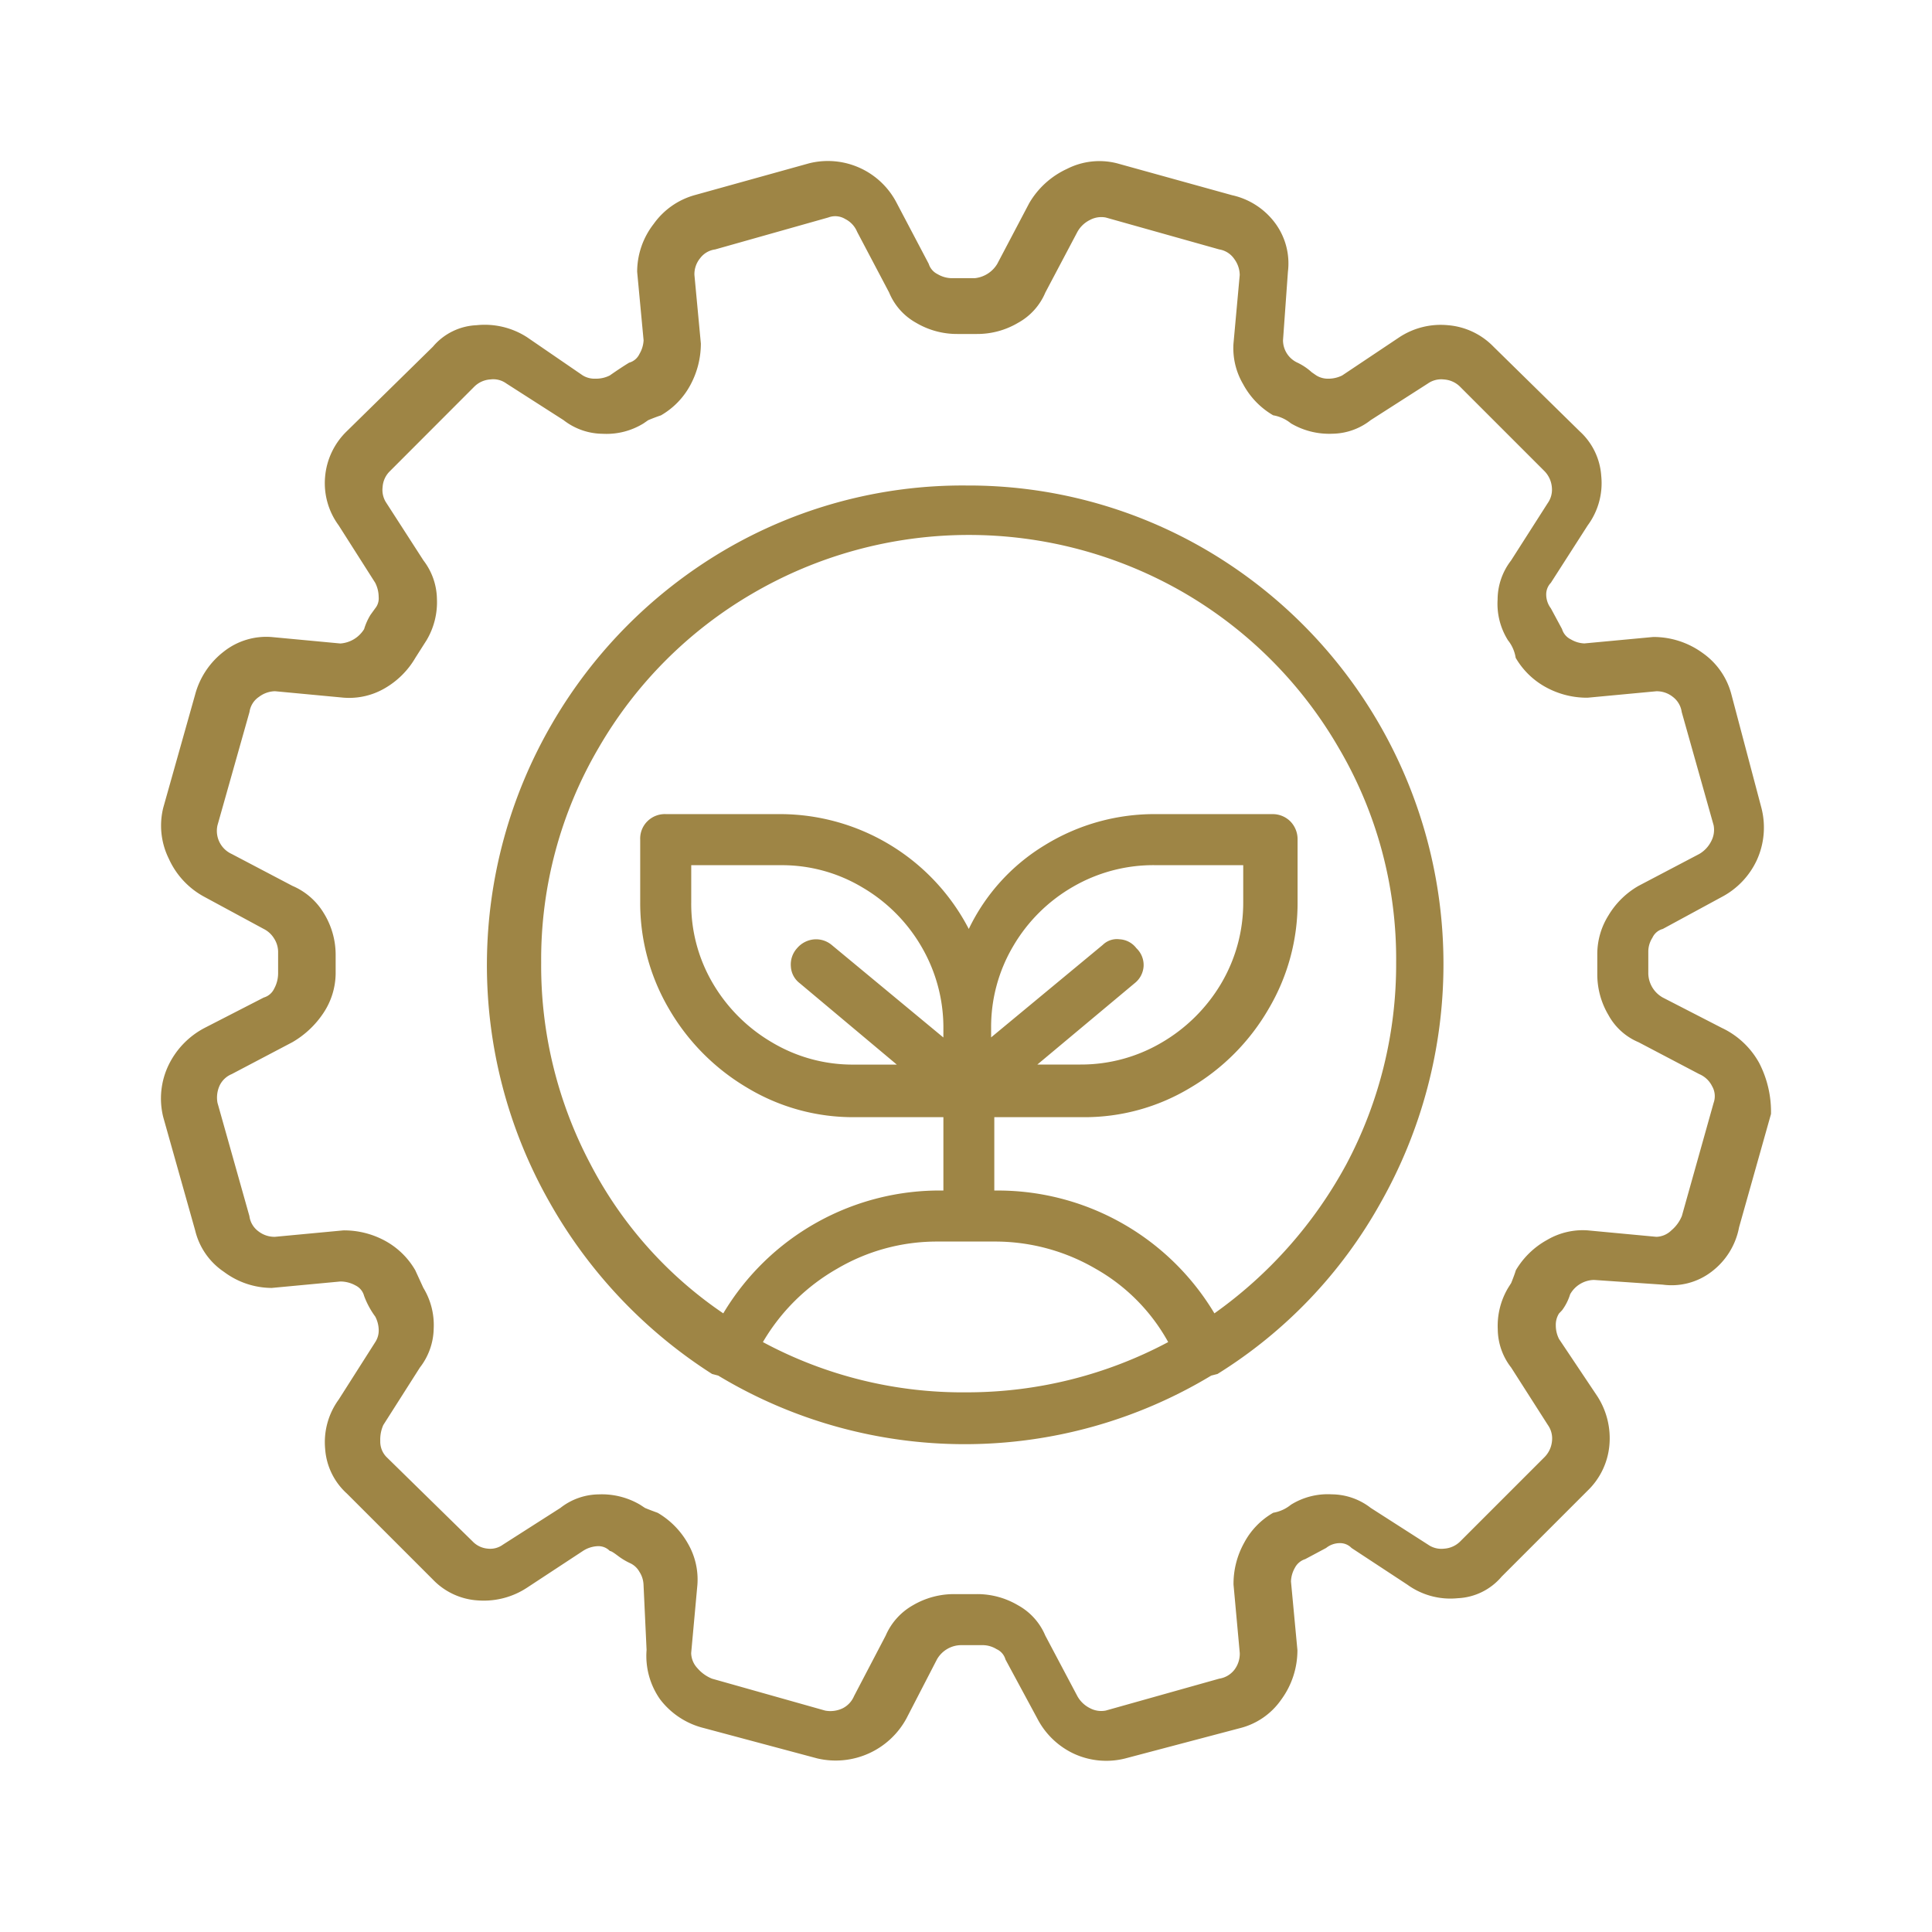 <?xml version="1.0" encoding="UTF-8"?> <svg xmlns="http://www.w3.org/2000/svg" xmlns:xlink="http://www.w3.org/1999/xlink" width="120" height="120" viewBox="0 0 120 120"><defs><style>.a{fill:#9e8545;}.b{clip-path:url(#c);}.c{clip-path:url(#a);}</style><clipPath id="a"><rect class="a" width="100" height="99.364"></rect></clipPath><clipPath id="c"><rect width="120" height="120"></rect></clipPath></defs><g id="b" class="b"><g transform="translate(10 10)"><g class="c" transform="translate(0 0)"><path class="a" d="M96.935,53.842a5.159,5.159,0,0,1,2.328,2.18,6.605,6.605,0,0,1,.735,3.17l-1.982,7.034A4.5,4.5,0,0,1,96.291,69a4.076,4.076,0,0,1-3.014.793L89,69.5a1.744,1.744,0,0,0-1.478.892,3.274,3.274,0,0,1-.5.991l-.19.2a1.311,1.311,0,0,0-.2.743,1.858,1.858,0,0,0,.2.842l2.386,3.567a4.815,4.815,0,0,1,.743,3.022,4.467,4.467,0,0,1-1.346,2.824l-5.35,5.35a3.79,3.79,0,0,1-2.725,1.338,4.559,4.559,0,0,1-3.129-.842l-3.468-2.279a.983.983,0,0,0-.743-.3,1.357,1.357,0,0,0-.834.3l-1.3.694a1.092,1.092,0,0,0-.644.545,1.821,1.821,0,0,0-.239.842l.4,4.26a5.173,5.173,0,0,1-1,3.071,4.43,4.43,0,0,1-2.584,1.783l-7.125,1.882a4.806,4.806,0,0,1-3.179-.3,4.894,4.894,0,0,1-2.27-2.188L52.45,93.076a1,1,0,0,0-.553-.644,1.666,1.666,0,0,0-.834-.248H49.676a1.747,1.747,0,0,0-1.486.892L46.3,96.734a5,5,0,0,1-5.54,2.485l-7.034-1.882A4.89,4.89,0,0,1,31,95.553a4.681,4.681,0,0,1-.842-3.071l-.19-4.062a1.574,1.574,0,0,0-.256-.793,1.268,1.268,0,0,0-.6-.545,4.156,4.156,0,0,1-.735-.446c-.264-.2-.421-.3-.5-.3a.983.983,0,0,0-.743-.3,1.813,1.813,0,0,0-.933.3l-3.468,2.279a4.882,4.882,0,0,1-3.014.793,4.223,4.223,0,0,1-2.824-1.288l-5.35-5.35A4.125,4.125,0,0,1,10.194,80a4.5,4.5,0,0,1,.842-3.071l2.27-3.567a1.316,1.316,0,0,0,.215-.743,1.874,1.874,0,0,0-.215-.842,5.245,5.245,0,0,1-.694-1.288,1,1,0,0,0-.528-.644,1.941,1.941,0,0,0-.949-.248l-4.26.4A4.977,4.977,0,0,1,3.911,69,4.307,4.307,0,0,1,2.12,66.425L.138,59.391a4.784,4.784,0,0,1,.347-3.269,5.127,5.127,0,0,1,2.229-2.279L6.38,51.96a1.028,1.028,0,0,0,.644-.545,2,2,0,0,0,.248-.941V49.087a1.561,1.561,0,0,0-.248-.793A1.589,1.589,0,0,0,6.38,47.7L2.714,45.718A5.034,5.034,0,0,1,.485,43.34a4.63,4.63,0,0,1-.347-3.17L2.12,33.136a5,5,0,0,1,1.792-2.675,4.257,4.257,0,0,1,2.964-.892l4.26.4a1.887,1.887,0,0,0,1.478-.892,3.727,3.727,0,0,1,.4-.892l.289-.4a.964.964,0,0,0,.215-.694,1.974,1.974,0,0,0-.215-.892l-2.27-3.567a4.414,4.414,0,0,1-.842-3.022,4.467,4.467,0,0,1,1.346-2.824l5.35-5.251A3.753,3.753,0,0,1,19.6,10.2a4.846,4.846,0,0,1,3.129.743l3.468,2.378a1.409,1.409,0,0,0,.793.2,1.883,1.883,0,0,0,.883-.2c.471-.33.875-.594,1.2-.793a1.008,1.008,0,0,0,.644-.545,1.857,1.857,0,0,0,.256-.842l-.4-4.26A4.852,4.852,0,0,1,30.6,3.909,4.659,4.659,0,0,1,33.13,2.125L40.255.144A4.809,4.809,0,0,1,45.7,2.621l1.982,3.765a1.068,1.068,0,0,0,.553.644,1.765,1.765,0,0,0,.834.248h1.486a1.845,1.845,0,0,0,1.387-.892l1.982-3.765A5.26,5.26,0,0,1,56.273.49a4.434,4.434,0,0,1,3.1-.347l7.15,1.982A4.549,4.549,0,0,1,69.2,3.859a4.21,4.21,0,0,1,.793,3.022l-.305,4.26a1.536,1.536,0,0,0,.9,1.387,3.625,3.625,0,0,1,.883.594l.289.2a1.369,1.369,0,0,0,.743.2,1.927,1.927,0,0,0,.859-.2l3.558-2.378a4.674,4.674,0,0,1,3.022-.743,4.437,4.437,0,0,1,2.824,1.338l5.35,5.251a4.116,4.116,0,0,1,1.338,2.774,4.412,4.412,0,0,1-.842,3.071L86.325,26.2a1.035,1.035,0,0,0-.289.743,1.423,1.423,0,0,0,.289.842l.694,1.288a1.042,1.042,0,0,0,.553.644,1.765,1.765,0,0,0,.834.248l4.277-.4a5.176,5.176,0,0,1,3.063.991,4.526,4.526,0,0,1,1.792,2.576L99.4,40.17a4.878,4.878,0,0,1-.289,3.269,4.936,4.936,0,0,1-2.18,2.279L93.277,47.7a.989.989,0,0,0-.644.545,1.6,1.6,0,0,0-.256.842v1.387a1.756,1.756,0,0,0,.9,1.486Zm-.5,4.657a1.233,1.233,0,0,0-.1-1.04,1.565,1.565,0,0,0-.793-.743l-3.773-1.982a3.8,3.8,0,0,1-1.866-1.684,4.945,4.945,0,0,1-.694-2.576V49.285a4.518,4.518,0,0,1,.694-2.427,5.16,5.16,0,0,1,1.866-1.833l3.773-1.982a1.906,1.906,0,0,0,.743-.793,1.505,1.505,0,0,0,.149-.991l-1.982-7.034a1.424,1.424,0,0,0-.553-.941,1.591,1.591,0,0,0-1.032-.347l-4.26.4a5.3,5.3,0,0,1-2.576-.644,4.857,4.857,0,0,1-1.891-1.833,2.31,2.31,0,0,0-.479-1.09,4.255,4.255,0,0,1-.644-2.526,3.987,3.987,0,0,1,.834-2.427l2.279-3.567a1.445,1.445,0,0,0,.256-.991,1.629,1.629,0,0,0-.454-.991l-5.251-5.251a1.553,1.553,0,0,0-.991-.446,1.445,1.445,0,0,0-1,.248l-3.558,2.279a3.917,3.917,0,0,1-2.37.842,4.673,4.673,0,0,1-2.584-.644,2.367,2.367,0,0,0-1.1-.5,4.942,4.942,0,0,1-1.866-1.932,4.406,4.406,0,0,1-.6-2.526l.388-4.26a1.707,1.707,0,0,0-.339-.991,1.4,1.4,0,0,0-.933-.594L58.683,3.512a1.482,1.482,0,0,0-.982.149,1.794,1.794,0,0,0-.784.743l-1.99,3.765a3.848,3.848,0,0,1-1.693,1.882,4.965,4.965,0,0,1-2.559.694h-1.2a4.981,4.981,0,0,1-2.576-.694,3.814,3.814,0,0,1-1.676-1.882L43.236,4.4a1.548,1.548,0,0,0-.735-.793,1.194,1.194,0,0,0-1.049-.1L34.418,5.494a1.39,1.39,0,0,0-.933.545,1.562,1.562,0,0,0-.355,1.04l.4,4.26a5.424,5.424,0,0,1-.652,2.576A4.781,4.781,0,0,1,31.05,15.8c-.2.066-.471.165-.793.3l-.289.2a4.375,4.375,0,0,1-2.535.644A4,4,0,0,1,25,16.095l-3.558-2.279a1.379,1.379,0,0,0-.982-.248,1.555,1.555,0,0,0-1,.446l-5.243,5.251a1.5,1.5,0,0,0-.454.991,1.44,1.44,0,0,0,.239.991l2.3,3.567a4.023,4.023,0,0,1,.834,2.378,4.611,4.611,0,0,1-.644,2.576l-.694,1.09a5.209,5.209,0,0,1-1.882,1.882,4.392,4.392,0,0,1-2.584.594l-4.252-.4a1.7,1.7,0,0,0-.991.347,1.357,1.357,0,0,0-.594.941L3.507,41.26a1.574,1.574,0,0,0,.883,1.783l3.773,1.982a4.184,4.184,0,0,1,1.94,1.684,4.917,4.917,0,0,1,.743,2.576v1.189A4.5,4.5,0,0,1,10.1,52.9a5.807,5.807,0,0,1-1.94,1.833L4.39,56.716a1.444,1.444,0,0,0-.743.694,1.8,1.8,0,0,0-.14,1.09l1.982,7.034a1.392,1.392,0,0,0,.553.941,1.623,1.623,0,0,0,1.032.347l4.252-.4a5.332,5.332,0,0,1,2.584.644A4.836,4.836,0,0,1,15.792,68.9l.5,1.09a4.442,4.442,0,0,1,.644,2.526,4.058,4.058,0,0,1-.859,2.427l-2.27,3.567a2.21,2.21,0,0,0-.19.991,1.364,1.364,0,0,0,.38.991l5.358,5.251a1.465,1.465,0,0,0,.933.446,1.336,1.336,0,0,0,.949-.248l3.567-2.279a3.917,3.917,0,0,1,2.37-.842,4.691,4.691,0,0,1,2.584.644l.305.2c.322.132.594.231.784.3a5.121,5.121,0,0,1,1.891,1.932,4.446,4.446,0,0,1,.578,2.526l-.388,4.252a1.414,1.414,0,0,0,.388.941,2.355,2.355,0,0,0,.908.652l7.026,1.982a1.764,1.764,0,0,0,1.1-.149,1.5,1.5,0,0,0,.694-.751l1.965-3.757A3.97,3.97,0,0,1,46.7,89.708a5.032,5.032,0,0,1,2.584-.694h1.387a4.965,4.965,0,0,1,2.559.694,3.848,3.848,0,0,1,1.693,1.882l1.99,3.757a1.812,1.812,0,0,0,.784.751,1.482,1.482,0,0,0,.982.149l7.051-1.982a1.468,1.468,0,0,0,.933-.545,1.646,1.646,0,0,0,.339-1.049l-.388-4.252a5.24,5.24,0,0,1,.652-2.576,4.685,4.685,0,0,1,1.816-1.882,2.367,2.367,0,0,0,1.1-.5,4.326,4.326,0,0,1,2.535-.644,3.987,3.987,0,0,1,2.419.842L78.7,85.943a1.445,1.445,0,0,0,1,.248,1.553,1.553,0,0,0,.991-.446l5.251-5.251a1.629,1.629,0,0,0,.454-.991,1.445,1.445,0,0,0-.256-.991l-2.279-3.567a3.916,3.916,0,0,1-.834-2.378,4.611,4.611,0,0,1,.644-2.576l.19-.3c.132-.33.231-.594.289-.793a5.121,5.121,0,0,1,1.94-1.882,4.368,4.368,0,0,1,2.526-.594l4.26.4a1.382,1.382,0,0,0,.933-.4,2.3,2.3,0,0,0,.652-.892ZM49.981,20.157a29.238,29.238,0,0,1,15.043,4.062,29.8,29.8,0,0,1,14.63,25.661,30.091,30.091,0,0,1-3.922,14.861,29.274,29.274,0,0,1-10.114,10.6l-.388.1a29.644,29.644,0,0,1-30.623,0l-.38-.1a30.293,30.293,0,0,1-10.114-10.7,29.824,29.824,0,0,1,.19-29.723,29.9,29.9,0,0,1,10.618-10.7,29.233,29.233,0,0,1,15.059-4.062m15.447,51.42a27.239,27.239,0,0,0,8.223-9.313A26.442,26.442,0,0,0,76.715,49.78a25.827,25.827,0,0,0-3.567-13.326,26.478,26.478,0,0,0-9.652-9.66,26.651,26.651,0,0,0-26.808.1,26.337,26.337,0,0,0-9.511,9.561A25.987,25.987,0,0,0,23.611,49.78a26.33,26.33,0,0,0,3.038,12.483,25.3,25.3,0,0,0,8.273,9.313,15.65,15.65,0,0,1,13.672-7.629V59.391H43.046A12.734,12.734,0,0,1,36.4,57.558a13.615,13.615,0,0,1-4.855-4.9,12.994,12.994,0,0,1-1.783-6.638V42.152a1.511,1.511,0,0,1,.446-1.139,1.536,1.536,0,0,1,1.148-.446H38.48A13.221,13.221,0,0,1,50.171,47.7a12.3,12.3,0,0,1,4.714-5.2,12.974,12.974,0,0,1,6.977-1.932H69a1.556,1.556,0,0,1,1.139.446,1.582,1.582,0,0,1,.454,1.139v3.864A12.922,12.922,0,0,1,68.8,52.654a13.55,13.55,0,0,1-4.855,4.9A12.7,12.7,0,0,1,57.3,59.391H51.756v4.557a15.676,15.676,0,0,1,13.672,7.629M48.594,53.842a9.962,9.962,0,0,0-1.338-5,10.185,10.185,0,0,0-3.682-3.715,9.715,9.715,0,0,0-5.094-1.387H32.932v2.279a9.718,9.718,0,0,0,1.338,5.053,10.262,10.262,0,0,0,3.666,3.666,9.773,9.773,0,0,0,5.111,1.387H45.7l-6.027-5.053a1.4,1.4,0,0,1-.553-1.04,1.5,1.5,0,0,1,.388-1.139,1.561,1.561,0,0,1,1.049-.545,1.514,1.514,0,0,1,1.1.347l6.935,5.746ZM37.382,73.36a26.2,26.2,0,0,0,12.7,3.121A26.536,26.536,0,0,0,62.556,73.36,11.742,11.742,0,0,0,58.039,68.8a12.383,12.383,0,0,0-6.283-1.684H48.19A12.211,12.211,0,0,0,42,68.8a12.533,12.533,0,0,0-4.615,4.557M60.574,48.889a1.436,1.436,0,0,1,.454,1.139,1.453,1.453,0,0,1-.553,1.04l-6.044,5.053h2.675a9.857,9.857,0,0,0,5-1.338,10.353,10.353,0,0,0,3.724-3.666,9.864,9.864,0,0,0,1.387-5.1V43.737H61.672a9.961,9.961,0,0,0-5.02,1.338,10.18,10.18,0,0,0-3.707,3.666,9.864,9.864,0,0,0-1.387,5.1v.594l6.935-5.746a1.259,1.259,0,0,1,1.049-.347,1.4,1.4,0,0,1,1.032.545" transform="translate(0.002 -0.001)"></path></g></g></g></svg> 
